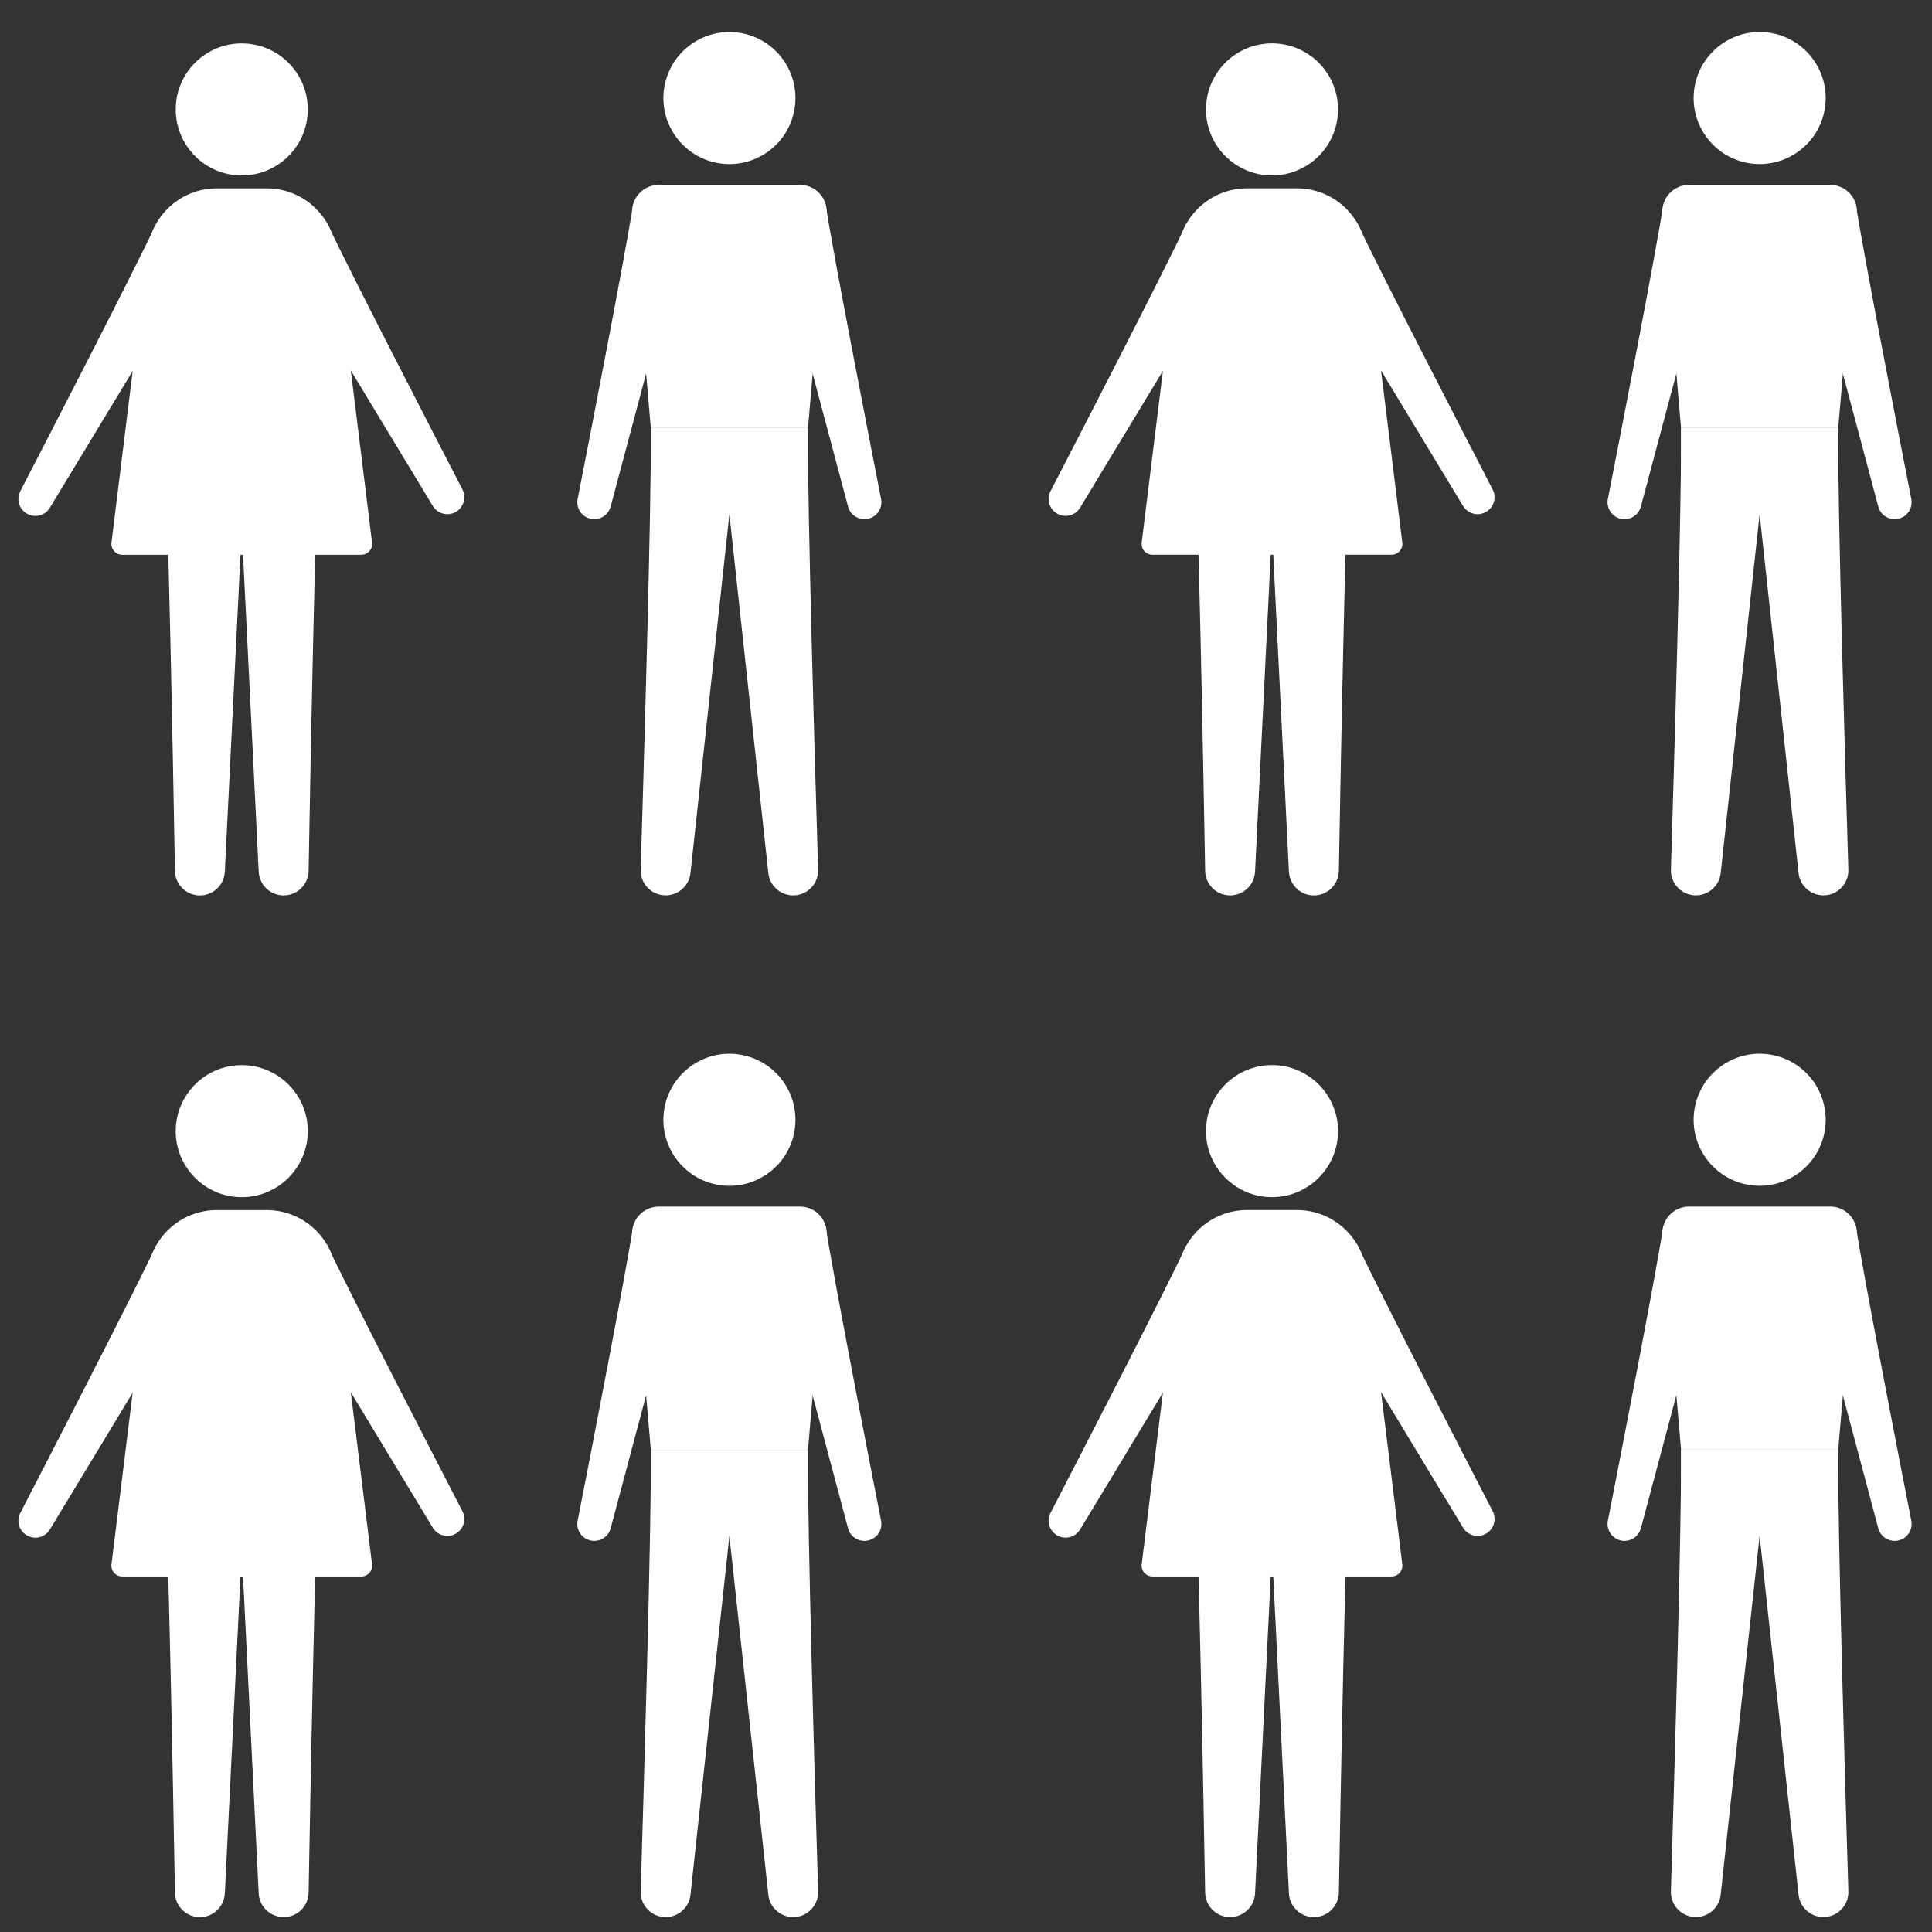 <svg width="65" height="65" viewBox="0 0 65 65" fill="none" xmlns="http://www.w3.org/2000/svg">
<rect x="0" y="0" width="65" height="65" fill="#333333" stroke="none"/>
<path d="M42.796 5.902C44.022 5.902 45.017 4.907 45.017 3.68C45.017 2.454 44.022 1.459 42.796 1.459C41.569 1.459 40.574 2.454 40.574 3.68C40.574 4.907 41.569 5.902 42.796 5.902Z" fill="white"/>
<path d="M46.818 18.663H38.773C38.554 18.663 38.384 18.471 38.411 18.254L39.63 8.391C39.775 7.217 40.772 6.336 41.954 6.336H43.636C44.819 6.336 45.816 7.217 45.961 8.391L47.179 18.254C47.206 18.471 47.037 18.663 46.818 18.663Z" fill="white"/>
<path d="M39.914 7.526C39.182 9.098 36.214 14.844 35.344 16.524C35.208 16.787 35.296 17.11 35.546 17.268C35.816 17.439 36.174 17.355 36.339 17.081L41.076 9.256L39.914 7.526Z" fill="white"/>
<path d="M40.175 14.443C40.325 16.992 40.498 26.514 40.546 29.299C40.554 29.735 40.893 30.093 41.328 30.122C41.798 30.155 42.202 29.795 42.225 29.326L42.89 15.872L40.175 14.443Z" fill="white"/>
<path d="M45.416 14.444C45.266 16.993 45.093 26.515 45.045 29.3C45.037 29.736 44.697 30.093 44.262 30.123C43.793 30.156 43.389 29.796 43.365 29.327L42.7 15.873L45.416 14.444Z" fill="white"/>
<path d="M45.648 7.469C46.381 9.04 49.349 14.786 50.218 16.466C50.355 16.73 50.267 17.052 50.016 17.211C49.746 17.381 49.389 17.297 49.224 17.024L44.486 9.198L45.648 7.469Z" fill="white"/>
<path d="M61.395 3.654C61.591 2.443 60.769 1.302 59.558 1.105C58.347 0.909 57.206 1.731 57.009 2.942C56.813 4.153 57.635 5.294 58.846 5.491C60.057 5.687 61.198 4.865 61.395 3.654Z" fill="white"/>
<path d="M56.557 14.401C56.585 16.954 56.301 26.474 56.216 29.258C56.203 29.694 56.525 30.067 56.958 30.118C57.425 30.172 57.846 29.833 57.892 29.365L59.201 17.299L56.557 14.401Z" fill="white"/>
<path d="M61.845 14.401C61.817 16.954 62.101 26.474 62.186 29.258C62.2 29.694 61.877 30.067 61.444 30.118C60.977 30.172 60.556 29.833 60.51 29.365L59.201 17.299L61.845 14.401Z" fill="white"/>
<path d="M55.962 6.869C55.699 8.583 54.459 14.93 54.095 16.787C54.038 17.077 54.212 17.363 54.497 17.445C54.804 17.533 55.124 17.352 55.206 17.043L57.562 8.204L55.962 6.869Z" fill="white"/>
<path d="M62.437 6.869C62.7 8.583 63.94 14.93 64.304 16.787C64.361 17.077 64.186 17.363 63.902 17.445C63.595 17.533 63.275 17.352 63.193 17.043L60.837 8.204L62.437 6.869Z" fill="white"/>
<path d="M61.845 14.401H56.557L55.93 7.114C55.93 6.62 56.33 6.22 56.824 6.22H61.578C62.072 6.22 62.472 6.62 62.472 7.114L61.845 14.401Z" fill="white"/>
<path d="M61.844 15.942L59.201 17.299L56.557 15.942V14.401H61.844V15.942Z" fill="white"/>
<path d="M42.796 40.277C44.022 40.277 45.017 39.282 45.017 38.055C45.017 36.828 44.022 35.834 42.796 35.834C41.569 35.834 40.574 36.828 40.574 38.055C40.574 39.282 41.569 40.277 42.796 40.277Z" fill="white"/>
<path d="M46.818 53.038H38.773C38.554 53.038 38.384 52.846 38.411 52.629L39.63 42.766C39.775 41.592 40.772 40.711 41.954 40.711H43.636C44.819 40.711 45.816 41.592 45.961 42.766L47.179 52.629C47.206 52.846 47.037 53.038 46.818 53.038Z" fill="white"/>
<path d="M39.914 41.901C39.182 43.473 36.214 49.219 35.344 50.899C35.208 51.162 35.296 51.485 35.546 51.643C35.816 51.814 36.174 51.73 36.339 51.456L41.076 43.631L39.914 41.901Z" fill="white"/>
<path d="M40.175 48.818C40.325 51.367 40.498 60.889 40.546 63.674C40.554 64.11 40.893 64.468 41.328 64.497C41.798 64.53 42.202 64.17 42.225 63.701L42.89 50.247L40.175 48.818Z" fill="white"/>
<path d="M45.416 48.818C45.266 51.367 45.093 60.889 45.045 63.674C45.037 64.11 44.697 64.468 44.262 64.497C43.793 64.53 43.389 64.17 43.365 63.701L42.7 50.247L45.416 48.818Z" fill="white"/>
<path d="M45.649 41.843C46.382 43.414 49.35 49.16 50.219 50.84C50.356 51.103 50.268 51.426 50.017 51.585C49.747 51.755 49.39 51.671 49.224 51.398L44.487 43.572L45.649 41.843Z" fill="white"/>
<path d="M61.395 38.029C61.591 36.818 60.769 35.677 59.558 35.48C58.347 35.284 57.206 36.106 57.009 37.317C56.813 38.528 57.635 39.669 58.846 39.866C60.057 40.062 61.198 39.24 61.395 38.029Z" fill="white"/>
<path d="M56.556 48.775C56.584 51.328 56.3 60.847 56.215 63.632C56.202 64.068 56.524 64.441 56.957 64.492C57.425 64.546 57.846 64.207 57.891 63.739L59.2 51.673L56.556 48.775Z" fill="white"/>
<path d="M61.845 48.775C61.817 51.328 62.101 60.847 62.186 63.632C62.2 64.068 61.877 64.441 61.444 64.492C60.977 64.546 60.556 64.207 60.51 63.739L59.201 51.673L61.845 48.775Z" fill="white"/>
<path d="M55.962 41.243C55.699 42.957 54.459 49.304 54.095 51.161C54.038 51.451 54.212 51.737 54.497 51.819C54.804 51.907 55.124 51.726 55.206 51.417L57.562 42.578L55.962 41.243Z" fill="white"/>
<path d="M62.437 41.243C62.7 42.957 63.94 49.304 64.304 51.161C64.361 51.451 64.186 51.737 63.902 51.819C63.595 51.907 63.275 51.726 63.193 51.417L60.837 42.578L62.437 41.243Z" fill="white"/>
<path d="M61.845 48.775H56.557L55.93 41.488C55.93 40.994 56.33 40.594 56.824 40.594H61.578C62.072 40.594 62.472 40.994 62.472 41.488L61.845 48.775Z" fill="white"/>
<path d="M61.845 50.316L59.202 51.673L56.558 50.316V48.775H61.845V50.316Z" fill="white"/>
<path d="M8.133 40.278C9.36 40.278 10.355 39.283 10.355 38.056C10.355 36.83 9.36 35.835 8.133 35.835C6.907 35.835 5.912 36.83 5.912 38.056C5.912 39.283 6.907 40.278 8.133 40.278Z" fill="white"/>
<path d="M12.157 53.039H4.111C3.892 53.039 3.723 52.847 3.75 52.63L4.969 42.767C5.114 41.593 6.11 40.712 7.293 40.712H8.975C10.158 40.712 11.155 41.593 11.3 42.767L12.518 52.63C12.545 52.847 12.376 53.039 12.157 53.039Z" fill="white"/>
<path d="M5.253 41.902C4.521 43.474 1.553 49.22 0.683 50.9C0.547 51.163 0.635 51.486 0.885 51.644C1.155 51.815 1.513 51.731 1.678 51.457L6.415 43.632L5.253 41.902Z" fill="white"/>
<path d="M5.514 48.82C5.664 51.369 5.837 60.891 5.885 63.676C5.892 64.112 6.232 64.469 6.667 64.499C7.136 64.532 7.541 64.172 7.564 63.703L8.229 50.249L5.514 48.82Z" fill="white"/>
<path d="M10.755 48.819C10.604 51.368 10.432 60.89 10.383 63.675C10.376 64.111 10.036 64.468 9.601 64.498C9.132 64.531 8.727 64.171 8.704 63.702L8.039 50.248L10.755 48.819Z" fill="white"/>
<path d="M10.987 41.844C11.72 43.415 14.688 49.161 15.557 50.841C15.694 51.105 15.606 51.427 15.355 51.586C15.085 51.756 14.728 51.672 14.562 51.399L9.825 43.573L10.987 41.844Z" fill="white"/>
<path d="M26.733 38.03C26.93 36.819 26.108 35.678 24.897 35.481C23.686 35.285 22.545 36.107 22.348 37.318C22.151 38.529 22.974 39.67 24.185 39.867C25.396 40.063 26.537 39.241 26.733 38.03Z" fill="white"/>
<path d="M21.896 48.777C21.924 51.33 21.64 60.849 21.555 63.634C21.542 64.07 21.864 64.443 22.297 64.494C22.764 64.548 23.185 64.209 23.231 63.741L24.54 51.675L21.896 48.777Z" fill="white"/>
<path d="M27.184 48.777C27.156 51.33 27.44 60.849 27.525 63.634C27.538 64.07 27.216 64.443 26.783 64.494C26.316 64.548 25.895 64.209 25.849 63.741L24.54 51.675L27.184 48.777Z" fill="white"/>
<path d="M21.301 41.244C21.038 42.958 19.798 49.305 19.434 51.162C19.377 51.452 19.551 51.738 19.836 51.819C20.143 51.908 20.463 51.727 20.545 51.418L22.901 42.579L21.301 41.244Z" fill="white"/>
<path d="M27.776 41.244C28.039 42.958 29.279 49.305 29.643 51.162C29.7 51.452 29.525 51.738 29.241 51.819C28.934 51.908 28.614 51.727 28.532 51.418L26.176 42.579L27.776 41.244Z" fill="white"/>
<path d="M27.184 48.776H21.896L21.269 41.489C21.269 40.995 21.669 40.595 22.163 40.595H26.917C27.411 40.595 27.811 40.995 27.811 41.489L27.184 48.776Z" fill="white"/>
<path d="M27.184 50.318L24.541 51.675L21.896 50.318V48.777H27.184V50.318Z" fill="white"/>
<path d="M8.133 5.903C9.36 5.903 10.355 4.908 10.355 3.681C10.355 2.455 9.36 1.46 8.133 1.46C6.907 1.46 5.912 2.455 5.912 3.681C5.912 4.908 6.907 5.903 8.133 5.903Z" fill="white"/>
<path d="M12.157 18.664H4.111C3.892 18.664 3.723 18.472 3.75 18.255L4.969 8.392C5.114 7.218 6.11 6.337 7.293 6.337H8.975C10.158 6.337 11.155 7.218 11.3 8.392L12.518 18.255C12.545 18.472 12.376 18.664 12.157 18.664Z" fill="white"/>
<path d="M5.253 7.527C4.521 9.099 1.553 14.845 0.683 16.525C0.547 16.788 0.635 17.111 0.885 17.269C1.155 17.44 1.513 17.356 1.678 17.082L6.415 9.257L5.253 7.527Z" fill="white"/>
<path d="M5.514 14.445C5.664 16.994 5.837 26.516 5.885 29.301C5.892 29.737 6.232 30.094 6.667 30.124C7.136 30.157 7.541 29.797 7.564 29.328L8.229 15.874L5.514 14.445Z" fill="white"/>
<path d="M10.755 14.444C10.604 16.993 10.432 26.515 10.383 29.3C10.376 29.736 10.036 30.093 9.601 30.123C9.132 30.156 8.727 29.796 8.704 29.327L8.039 15.873L10.755 14.444Z" fill="white"/>
<path d="M10.988 7.469C11.721 9.04 14.689 14.786 15.558 16.466C15.694 16.73 15.607 17.052 15.356 17.211C15.086 17.381 14.729 17.297 14.563 17.024L9.826 9.198L10.988 7.469Z" fill="white"/>
<path d="M26.733 3.655C26.93 2.444 26.108 1.303 24.897 1.106C23.686 0.91 22.545 1.732 22.348 2.943C22.151 4.154 22.974 5.295 24.185 5.492C25.396 5.688 26.537 4.866 26.733 3.655Z" fill="white"/>
<path d="M21.896 14.401C21.924 16.954 21.64 26.474 21.555 29.258C21.542 29.694 21.864 30.067 22.297 30.118C22.764 30.172 23.185 29.833 23.231 29.365L24.54 17.299L21.896 14.401Z" fill="white"/>
<path d="M27.184 14.402C27.156 16.955 27.44 26.474 27.525 29.259C27.538 29.695 27.216 30.068 26.783 30.119C26.316 30.173 25.895 29.834 25.849 29.366L24.54 17.3L27.184 14.402Z" fill="white"/>
<path d="M21.301 6.869C21.038 8.583 19.798 14.93 19.434 16.787C19.377 17.077 19.551 17.363 19.836 17.445C20.143 17.533 20.463 17.352 20.545 17.043L22.901 8.204L21.301 6.869Z" fill="white"/>
<path d="M27.776 6.869C28.039 8.583 29.279 14.93 29.643 16.787C29.7 17.077 29.525 17.363 29.241 17.445C28.934 17.533 28.614 17.352 28.532 17.043L26.176 8.204L27.776 6.869Z" fill="white"/>
<path d="M27.184 14.401H21.896L21.269 7.114C21.269 6.62 21.669 6.22 22.163 6.22H26.917C27.411 6.22 27.811 6.62 27.811 7.114L27.184 14.401Z" fill="white"/>
<path d="M27.184 15.943L24.541 17.3L21.896 15.943V14.402H27.184V15.943Z" fill="white"/>
</svg>
